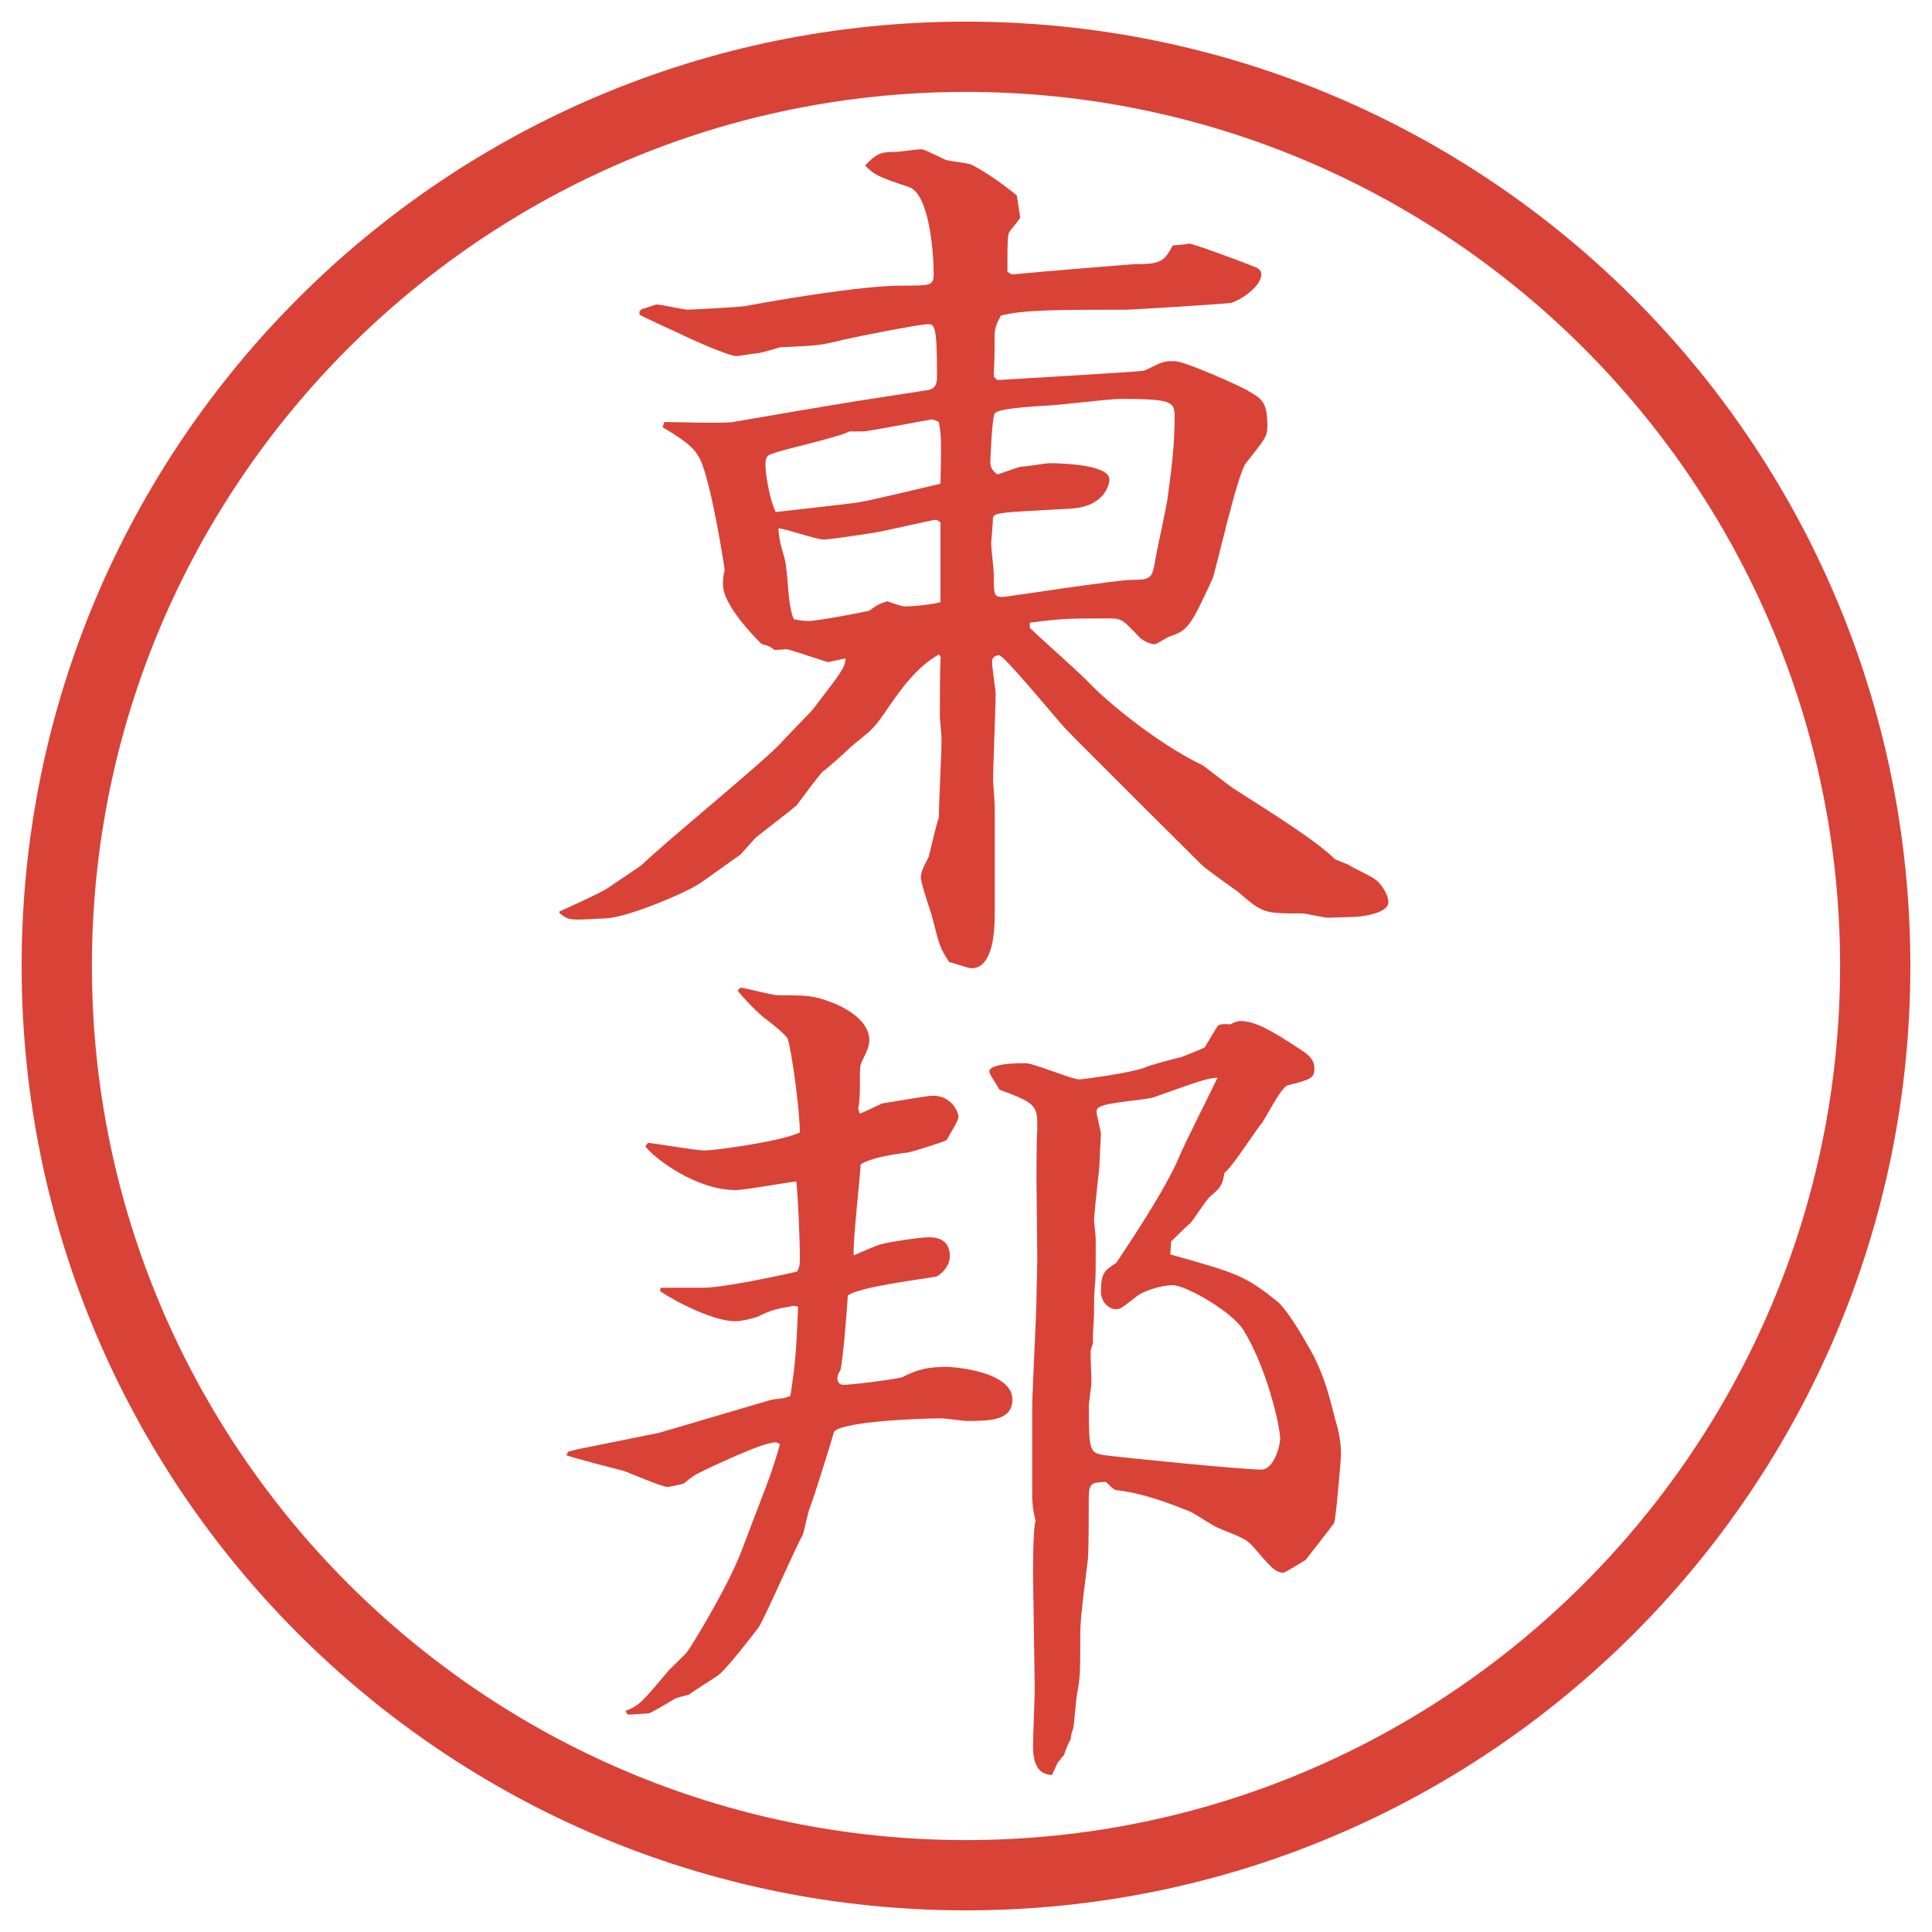 <?xml version="1.0" encoding="utf-8"?>
<!-- Generator: Adobe Illustrator 26.3.1, SVG Export Plug-In . SVG Version: 6.00 Build 0)  -->
<!DOCTYPE svg PUBLIC "-//W3C//DTD SVG 1.1//EN" "http://www.w3.org/Graphics/SVG/1.1/DTD/svg11.dtd">
<svg version="1.1" id="レイヤー_1" xmlns="http://www.w3.org/2000/svg" xmlns:xlink="http://www.w3.org/1999/xlink" x="0px"
	 y="0px" viewBox="0 0 27.496 27.496" style="enable-background:new 0 0 27.496 27.496;" xml:space="preserve">
<g id="楕円形_1_2_">
	<g>
		<path style="fill:#D94236;" d="M13.748,1.308c6.859,0,12.44,5.581,12.44,12.44c0,6.859-5.581,12.44-12.44,12.44s-12.44-5.581-12.44-12.44
			C1.308,6.889,6.889,1.308,13.748,1.308 M13.748,0.308c-7.423,0-13.44,6.017-13.44,13.44c0,7.423,6.017,13.44,13.44,13.44
			c7.423,0,13.44-6.017,13.44-13.44C27.188,6.325,21.171,0.308,13.748,0.308L13.748,0.308z"/>
	</g>
</g>
<g>
	<path style="fill:#D94236;" d="M9.455,6.006c0.159,0,0.842,0.024,0.977,0c0.281-0.049,1.489-0.256,1.733-0.293l1.025-0.159
		c0.11-0.012,0.146-0.073,0.146-0.195c0-0.745-0.037-0.745-0.134-0.745c-0.122,0-1.111,0.195-1.294,0.244
		c-0.256,0.061-0.305,0.061-0.806,0.085C11.054,4.957,10.81,5.03,10.761,5.03c-0.037,0-0.232,0.037-0.281,0.037
		c-0.11,0-0.635-0.232-0.83-0.33C9.54,4.688,9.247,4.554,9.101,4.48V4.432l0.037-0.037c0.037,0,0.183-0.061,0.208-0.061
		c0.073,0,0.378,0.073,0.439,0.073s0.745-0.037,0.806-0.049c0.403-0.073,1.636-0.293,2.258-0.293c0.403,0,0.439,0,0.439-0.171
		c0-0.293-0.061-1.135-0.354-1.233c-0.439-0.146-0.488-0.171-0.623-0.305c0.159-0.159,0.195-0.195,0.452-0.195
		c0.049,0,0.293-0.037,0.342-0.037c0.037,0,0.061,0.012,0.342,0.146c0.049,0.024,0.33,0.049,0.378,0.073
		c0.22,0.11,0.5,0.317,0.646,0.439l0.049,0.317c-0.023,0.037-0.146,0.183-0.158,0.208c-0.024,0.037-0.024,0.281-0.024,0.342v0.22
		l0.062,0.037c0.378-0.037,1.708-0.146,1.732-0.146c0.403,0,0.428-0.037,0.562-0.269c0.061,0,0.17-0.012,0.231-0.024
		c0.062,0,0.843,0.293,0.928,0.33c0.036,0.012,0.098,0.037,0.098,0.11c0,0.159-0.269,0.354-0.427,0.403
		c-0.037,0.012-1.404,0.098-1.502,0.098c-0.977,0-1.464,0-1.782,0.085v0.012c-0.073,0.122-0.085,0.183-0.085,0.317
		c0,0.232,0,0.256-0.012,0.537c0.037,0.037,0.037,0.049,0.073,0.049l1.013-0.061c0.365-0.024,1.025-0.061,1.062-0.073
		c0.269-0.134,0.269-0.134,0.427-0.134c0.146,0,0.989,0.378,1.051,0.427c0.195,0.11,0.268,0.159,0.268,0.5
		c0,0.146-0.036,0.183-0.305,0.525c-0.122,0.146-0.439,1.575-0.477,1.648c-0.305,0.659-0.342,0.732-0.609,0.818
		c-0.037,0.012-0.184,0.11-0.208,0.11c-0.073,0-0.171-0.049-0.22-0.098c-0.232-0.244-0.256-0.269-0.415-0.269
		c-0.599,0-0.671,0-1.147,0.061v0.073c0.135,0.134,0.744,0.671,0.854,0.793c0.195,0.208,0.915,0.83,1.599,1.16
		c0.013,0,0.391,0.305,0.477,0.354c0.537,0.342,1.16,0.732,1.416,0.989l0.184,0.073c0.109,0.073,0.305,0.146,0.414,0.232
		c0.098,0.098,0.159,0.22,0.159,0.305c0,0.171-0.439,0.208-0.476,0.208c-0.062,0-0.318,0.012-0.379,0.012s-0.317-0.061-0.366-0.061
		c-0.55,0-0.562,0-0.915-0.305c-0.086-0.061-0.465-0.33-0.525-0.391c-0.305-0.305-1.672-1.66-1.941-1.941
		c-0.146-0.159-0.866-1.038-0.939-1.038c-0.037,0-0.037,0.012-0.073,0.024l-0.024,0.037c-0.012,0.073,0.049,0.427,0.049,0.488
		c0,0.195-0.037,1.062-0.037,1.233c0,0.024,0.024,0.317,0.024,0.378v1.514c0,0.159,0,0.781-0.33,0.781
		c-0.061,0-0.269-0.085-0.317-0.085c-0.134-0.208-0.134-0.22-0.244-0.647c-0.024-0.085-0.159-0.476-0.159-0.549
		c0-0.085,0.012-0.11,0.11-0.305c0.012-0.037,0.11-0.476,0.146-0.562c0-0.317,0.037-0.818,0.037-1.123
		c0-0.049-0.024-0.269-0.024-0.305c0-0.134,0-0.708,0.012-0.854l-0.024-0.037c-0.342,0.195-0.562,0.525-0.781,0.842
		c-0.183,0.269-0.22,0.256-0.488,0.488c-0.061,0.061-0.33,0.305-0.391,0.342c-0.049,0.061-0.085,0.098-0.366,0.476
		c-0.037,0.037-0.513,0.403-0.586,0.464c-0.037,0.037-0.195,0.22-0.22,0.244c-0.098,0.061-0.525,0.378-0.61,0.427
		c-0.22,0.134-1.025,0.476-1.331,0.476c-0.061,0-0.366,0.024-0.427,0.012c-0.073,0-0.122-0.024-0.195-0.085l-0.012-0.024
		c0.244-0.11,0.562-0.256,0.684-0.33c0.073-0.049,0.415-0.281,0.488-0.33c0.293-0.293,1.733-1.465,1.99-1.746
		c0.073-0.085,0.391-0.403,0.452-0.476c0.403-0.525,0.452-0.586,0.464-0.72c-0.037,0-0.22,0.049-0.256,0.049
		c-0.012,0-0.549-0.183-0.586-0.183c0,0-0.146,0.012-0.171,0.012c-0.049-0.037-0.073-0.061-0.183-0.085
		c-0.122-0.122-0.549-0.562-0.549-0.842c0-0.073,0-0.122,0.024-0.208c0-0.024-0.159-1.062-0.317-1.501
		C9.918,6.397,9.796,6.299,9.43,6.08L9.455,6.006z M12.189,7.154c0.183-0.024,1.025-0.232,1.196-0.269
		c0.012-0.623,0.012-0.696-0.024-0.879c-0.024-0.012-0.073-0.037-0.098-0.037s-0.903,0.171-0.977,0.171h-0.195
		c-0.159,0.085-0.952,0.256-1.099,0.317c-0.085,0.024-0.098,0.061-0.098,0.171c0,0.122,0.061,0.488,0.146,0.659
		C11.042,7.288,12.116,7.166,12.189,7.154z M13.385,7.435c-0.012-0.012-0.049-0.037-0.073-0.037c-0.037,0-0.72,0.159-0.867,0.183
		c-0.232,0.037-0.659,0.098-0.72,0.098c-0.11,0-0.549-0.159-0.647-0.159c0.012,0.171,0.037,0.256,0.085,0.415
		c0.061,0.232,0.037,0.647,0.134,0.879c0.061,0.012,0.146,0.024,0.208,0.024c0.122,0,0.708-0.11,0.867-0.146
		c0.098-0.073,0.134-0.098,0.256-0.134c0.037,0.012,0.208,0.073,0.244,0.073c0.122,0,0.378-0.024,0.513-0.061V7.435z M14.545,6.641
		c0.061,0,0.342-0.049,0.391-0.049c0.036,0,0.853,0,0.853,0.232c0,0.073-0.072,0.391-0.561,0.415C14.13,7.3,14.13,7.288,14.13,7.41
		c0,0.049-0.024,0.305-0.024,0.317c0,0.073,0.037,0.378,0.037,0.439c0,0.305,0,0.33,0.134,0.33c0.037,0,1.611-0.244,1.843-0.244
		c0.269,0,0.281-0.024,0.33-0.33c0.023-0.134,0.158-0.732,0.17-0.854c0.049-0.366,0.098-0.72,0.098-1.147
		c0-0.208-0.061-0.244-0.769-0.244c-0.171,0-0.94,0.098-1.098,0.098c-0.171,0.012-0.646,0.037-0.696,0.11
		c-0.037,0.061-0.061,0.671-0.061,0.684c0,0.085,0.024,0.122,0.098,0.183C14.252,6.739,14.497,6.641,14.545,6.641z"/>
	<path style="fill:#D94236;" d="M8.087,20.66l0.146-0.037l1.147-0.231l1.038-0.306c0.049-0.012,0.525-0.158,0.586-0.17
		c0.122-0.013,0.159-0.013,0.244-0.049c0.061-0.391,0.085-0.586,0.11-1.27l-0.061-0.013c-0.281,0.049-0.317,0.062-0.525,0.159
		c-0.061,0.023-0.232,0.061-0.305,0.061c-0.293,0-0.793-0.244-1.074-0.428l0.012-0.049h0.598c0.293,0,1.086-0.17,1.343-0.231
		c0.037-0.073,0.037-0.11,0.037-0.195c0-0.306-0.024-0.817-0.049-1.087c-0.134,0.013-0.732,0.123-0.867,0.123
		c-0.549,0-1.147-0.439-1.282-0.623l0.037-0.049c0.134,0.012,0.684,0.109,0.806,0.109s1.062-0.121,1.355-0.256
		c0-0.342-0.122-1.184-0.171-1.33c-0.024-0.062-0.244-0.232-0.305-0.281c-0.085-0.049-0.342-0.317-0.403-0.403
		c-0.012-0.012,0.024-0.037,0.037-0.049c0.085,0.012,0.452,0.11,0.537,0.11c0.415,0,0.5,0,0.781,0.11
		c0.354,0.146,0.513,0.342,0.513,0.525c0,0.073-0.024,0.146-0.11,0.317c-0.024,0.036-0.024,0.146-0.024,0.208
		c0,0.293,0,0.293-0.024,0.463l0.024,0.062c0.061-0.024,0.269-0.122,0.317-0.146c0.098-0.013,0.635-0.11,0.72-0.11
		c0.269,0,0.366,0.232,0.366,0.306c0,0.049-0.146,0.28-0.171,0.329c-0.085,0.037-0.476,0.159-0.537,0.172
		c-0.11,0.012-0.513,0.061-0.684,0.17c-0.012,0.221-0.122,1.197-0.098,1.295c0.085-0.037,0.33-0.146,0.391-0.159
		c0.134-0.036,0.562-0.098,0.671-0.098c0.073,0,0.305,0,0.305,0.269c0,0.171-0.171,0.293-0.208,0.293
		c-0.208,0.037-1.099,0.146-1.245,0.269c0,0.073-0.073,1.013-0.11,1.074c-0.037,0.049-0.037,0.085-0.037,0.11
		c0,0.036,0.024,0.085,0.085,0.085c0.134,0,0.781-0.085,0.842-0.11c0.208-0.109,0.366-0.146,0.635-0.146
		c0.037,0,0.928,0.049,0.928,0.465c0,0.305-0.33,0.305-0.659,0.305c-0.024,0-0.305-0.037-0.342-0.037
		c-0.366,0-1.453,0.049-1.538,0.195c-0.049,0.172-0.281,0.916-0.342,1.074c-0.024,0.049-0.073,0.293-0.098,0.379
		c-0.11,0.195-0.562,1.232-0.635,1.33c-0.171,0.221-0.366,0.477-0.549,0.66c-0.061,0.049-0.378,0.244-0.439,0.293l-0.183,0.049
		c-0.061,0.036-0.366,0.219-0.391,0.219c-0.049,0-0.269,0.025-0.305,0.013l-0.024-0.049c0.195-0.073,0.244-0.134,0.623-0.586
		c0.037-0.036,0.22-0.208,0.256-0.257c0.049-0.061,0.574-0.915,0.769-1.428l0.354-0.928c0.061-0.158,0.159-0.451,0.195-0.598
		c-0.012,0-0.037-0.025-0.061-0.025c-0.183,0-0.867,0.33-0.952,0.367c-0.171,0.085-0.195,0.085-0.354,0.219
		c-0.037,0.013-0.208,0.049-0.232,0.049c-0.085,0-0.525-0.195-0.635-0.231c-0.134-0.036-0.671-0.171-0.806-0.22L8.087,20.66z
		 M16.656,17.853c0.952,0.269,1.05,0.293,1.525,0.671c0.159,0.135,0.428,0.611,0.525,0.794c0.158,0.317,0.22,0.586,0.305,0.915
		c0.037,0.11,0.074,0.293,0.074,0.465c0,0.072-0.074,0.928-0.098,0.977c-0.086,0.121-0.293,0.378-0.403,0.524
		c-0.062,0.036-0.293,0.183-0.317,0.183c-0.122,0-0.184-0.085-0.428-0.365c-0.098-0.11-0.134-0.123-0.5-0.27
		c-0.061-0.023-0.342-0.207-0.391-0.231c-0.342-0.134-0.659-0.257-1.037-0.306c-0.049,0-0.074-0.023-0.172-0.121
		c-0.207,0.012-0.244,0.012-0.244,0.244c0,0.207,0,0.732-0.012,0.854c-0.098,0.794-0.109,0.879-0.109,1.148
		c0,0.476,0,0.524-0.049,0.793c-0.013,0.073-0.037,0.402-0.049,0.464c-0.013,0.036-0.037,0.098-0.037,0.159
		c-0.037,0.061-0.061,0.121-0.098,0.231c-0.037,0.036-0.061,0.073-0.086,0.098l-0.084,0.183c-0.146-0.012-0.269-0.085-0.269-0.414
		c0-0.123,0.024-0.696,0.024-0.818l-0.024-1.636c0-0.098,0-0.647,0.037-0.757c-0.025-0.061-0.049-0.256-0.049-0.317v-0.647V20.05
		c0-0.244,0.061-1.343,0.061-1.575c0-0.085,0.012-0.476,0.012-0.561l-0.012-1.111c0-0.024,0-0.646,0.012-0.732
		c0-0.33,0-0.366-0.537-0.562c-0.048-0.085-0.146-0.22-0.146-0.257c0-0.121,0.416-0.121,0.513-0.121
		c0.121,0,0.658,0.231,0.768,0.231c0.036,0,0.806-0.098,0.964-0.183c0.11-0.037,0.379-0.11,0.488-0.135
		c0.037-0.012,0.221-0.086,0.33-0.135l0.184-0.305c0.023-0.024,0.072-0.037,0.183-0.024c0.036-0.024,0.098-0.049,0.146-0.049
		c0.231,0,0.513,0.183,0.866,0.415c0.074,0.049,0.184,0.122,0.184,0.256c0,0.146-0.049,0.159-0.379,0.244
		c-0.098,0.025-0.316,0.477-0.378,0.55c-0.085,0.098-0.415,0.622-0.524,0.696c-0.025,0.17-0.049,0.207-0.195,0.329
		c-0.062,0.049-0.244,0.342-0.293,0.391c-0.049,0.036-0.232,0.22-0.27,0.257L16.656,17.853z M16.412,15.619
		c-0.122,0.036-0.672,0.072-0.757,0.134c-0.036,0.013-0.049,0.036-0.049,0.073c0,0.049,0.062,0.269,0.062,0.317
		c0,0.036-0.025,0.464-0.025,0.501c-0.012,0.085-0.072,0.646-0.072,0.72c0,0.036,0.023,0.22,0.023,0.269c0,0.5,0,0.562-0.012,0.672
		c-0.012,0.098-0.012,0.293-0.012,0.402c0,0.061-0.025,0.342-0.013,0.402c-0.013,0.049-0.036,0.098-0.036,0.123
		c0,0.134,0.012,0.316,0.012,0.451c0,0.037-0.037,0.281-0.037,0.33c0,0.635,0.013,0.658,0.208,0.695
		c0.269,0.037,1.978,0.207,2.246,0.207c0.183,0,0.269-0.342,0.269-0.439c0-0.183-0.195-1.025-0.525-1.55
		c-0.158-0.257-0.817-0.635-1-0.635c-0.195,0-0.439,0.098-0.501,0.146c-0.22,0.171-0.244,0.195-0.306,0.195
		c-0.134,0-0.219-0.134-0.219-0.244c0-0.269,0.049-0.306,0.219-0.415c0.037-0.061,0.684-1.001,0.892-1.502
		c0.073-0.183,0.513-1.049,0.55-1.135C17.169,15.35,17.096,15.375,16.412,15.619z"/>
</g>
<g>
</g>
<g>
</g>
<g>
</g>
<g>
</g>
<g>
</g>
<g>
</g>
</svg>
